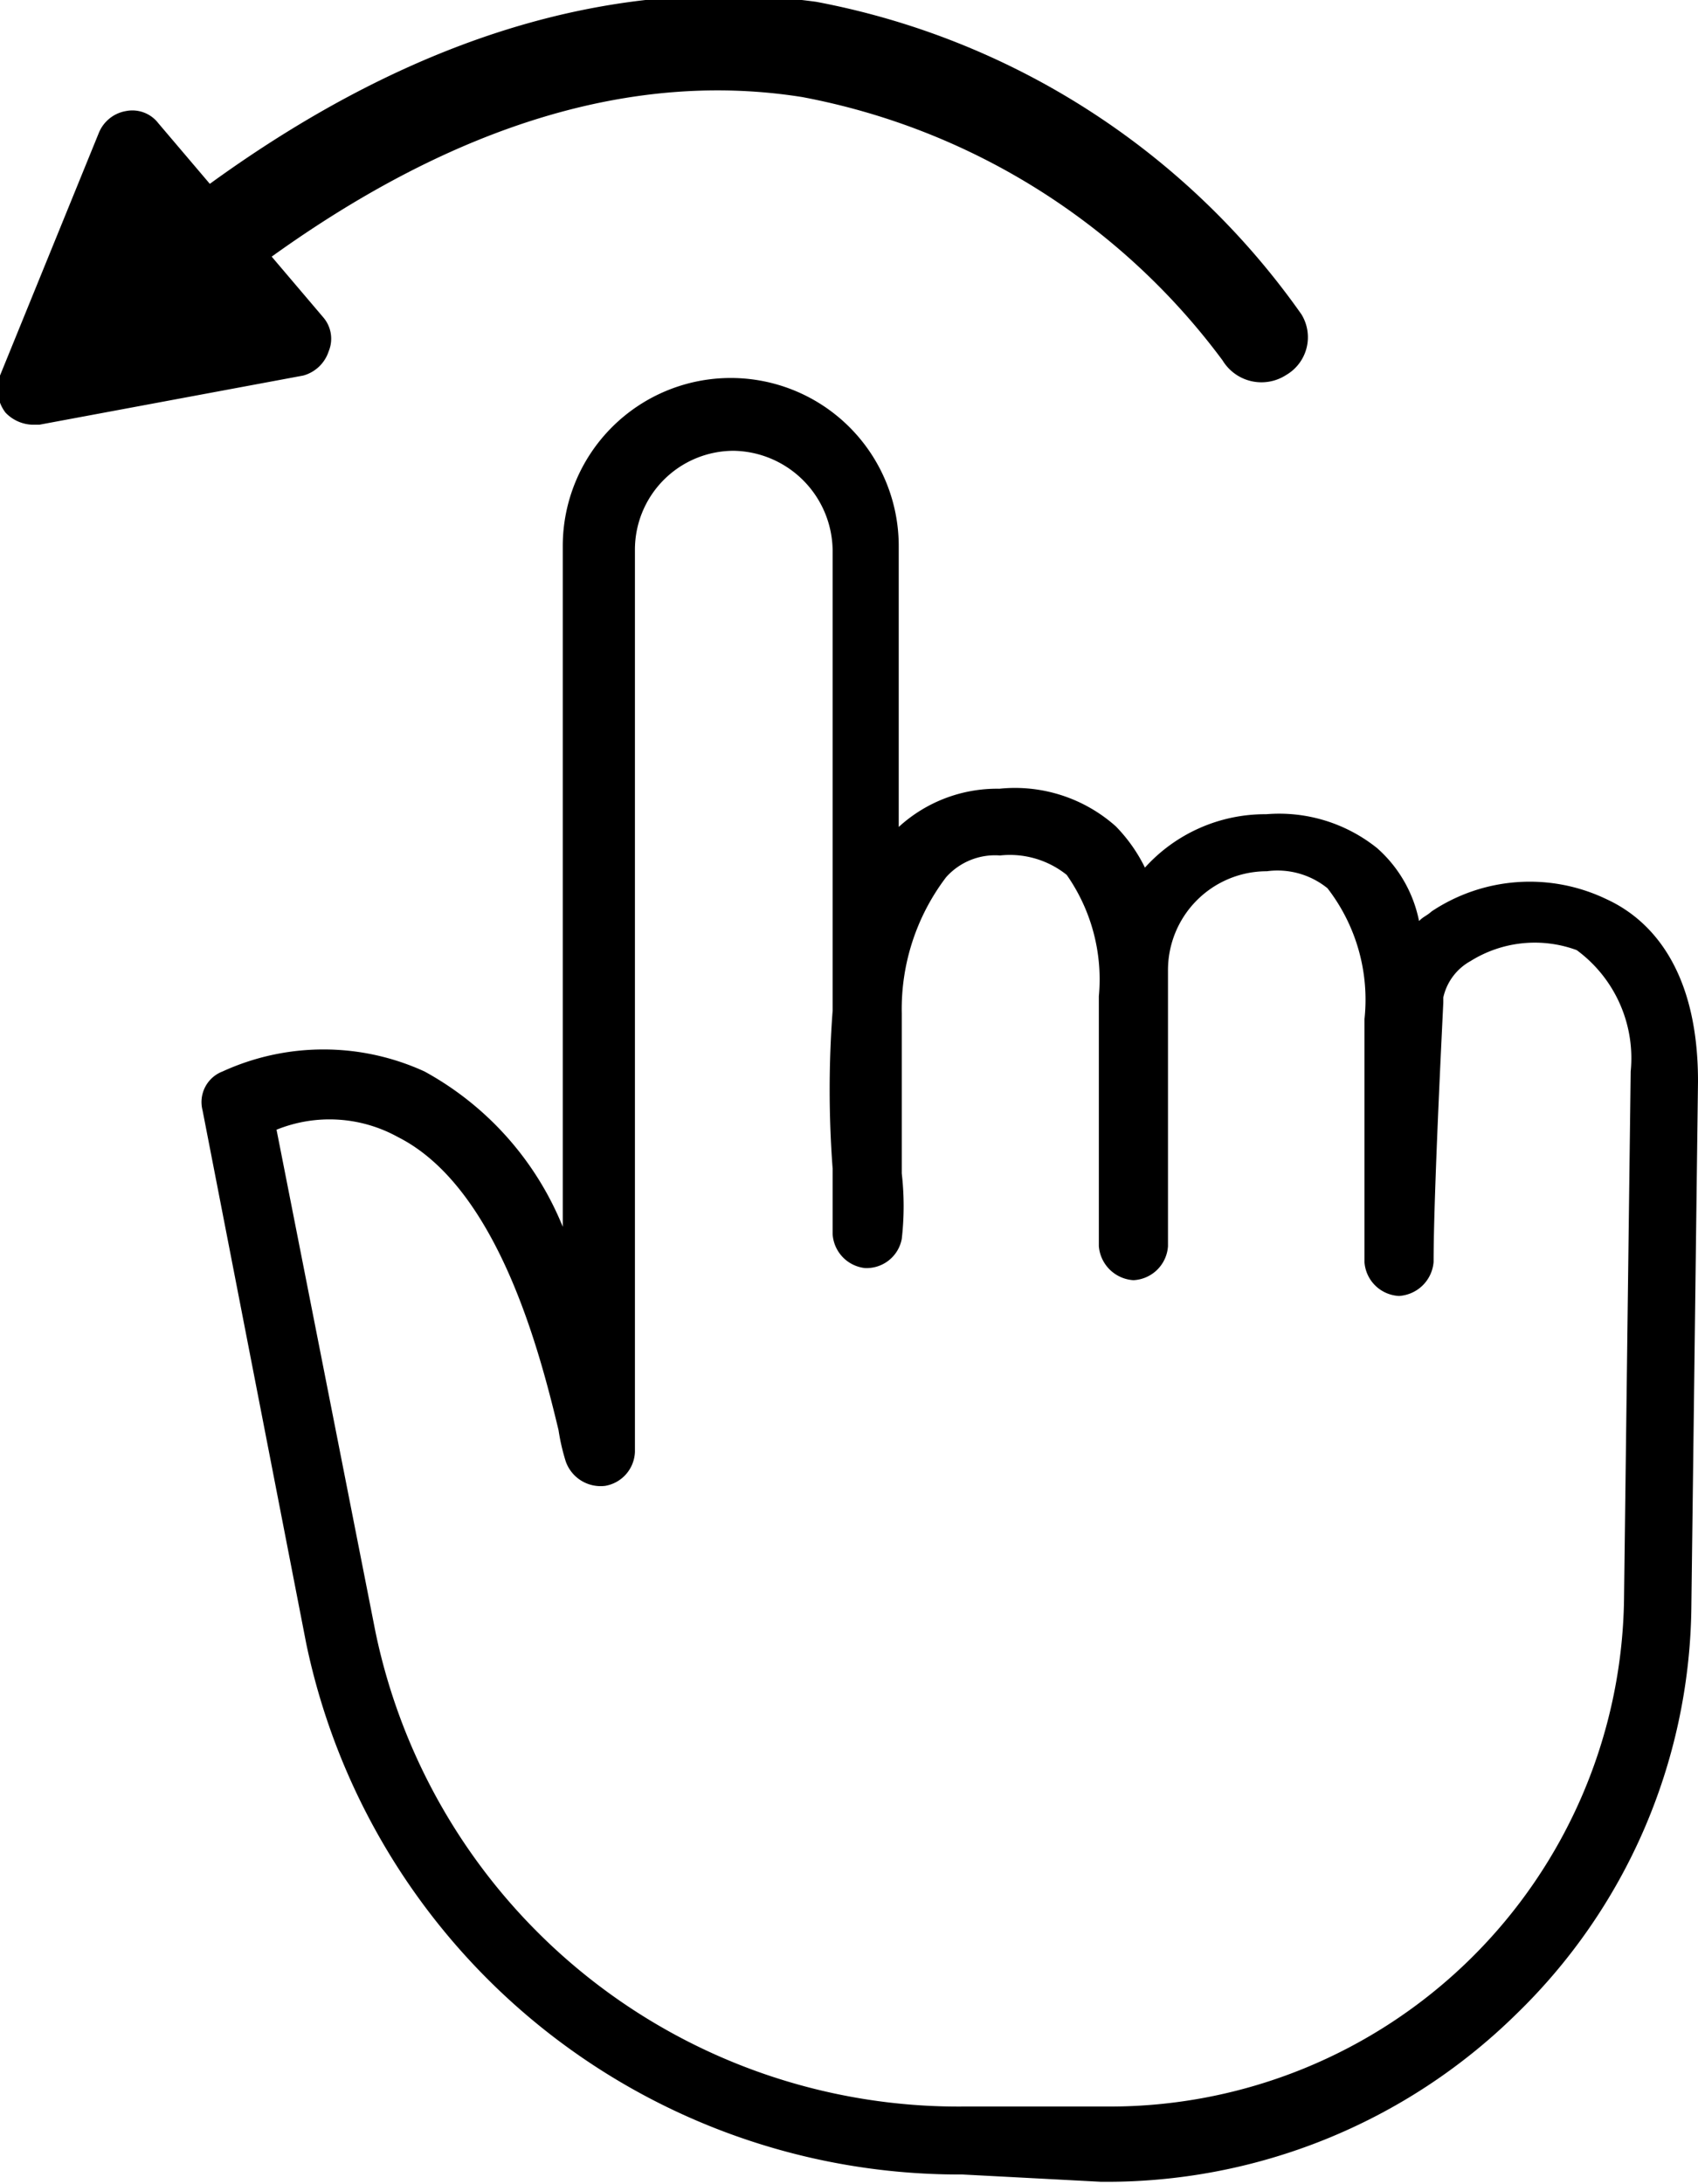<svg id="Layer_1" data-name="Layer 1" xmlns="http://www.w3.org/2000/svg" viewBox="0 0 28 36"><path d="M0,6.19l1.63-4a.59.59,0,0,1,.45-.36.54.54,0,0,1,.53.2l.85,1c3.42-2.48,6.76-3.44,10-3a12.65,12.65,0,0,1,8,5.15.72.72,0,0,1-.25,1,.75.75,0,0,1-1.05-.24A11.21,11.21,0,0,0,13.23,1.6c-2.77-.44-5.7.44-8.75,2.63l.85,1a.54.54,0,0,1,.09.56A.61.61,0,0,1,5,6.19L.65,7H.53a.64.64,0,0,1-.44-.2A.64.64,0,0,1,0,6.19Z"/><path d="M26.49,14.82a2.92,2.92,0,0,0-2.88.2c-.09.08-.13.08-.21.16a2.17,2.17,0,0,0-.69-1.2,2.58,2.58,0,0,0-1.83-.56,2.67,2.67,0,0,0-2,.88,2.63,2.63,0,0,0-.48-.68A2.5,2.5,0,0,0,16.48,13a2.4,2.4,0,0,0-1.66.63V9A2.77,2.77,0,0,0,9.28,9V20.22A5.1,5.1,0,0,0,7,17.66a4,4,0,0,0-3.33,0,.54.54,0,0,0-.33.64l1.71,8.79a11,11,0,0,0,10.82,8.75l2.28.12A9.63,9.63,0,0,0,25,33.2a9.48,9.48,0,0,0,2.89-6.67L28,17.82v0C28,15.94,27.19,15.14,26.49,14.82Zm.29,11.55a8.48,8.48,0,0,1-8.51,8.35l-2.27,0h-.09a9.82,9.82,0,0,1-9.72-7.83L4.56,18.62a2.33,2.33,0,0,1,2,.12c1.67.84,2.36,3.63,2.65,4.83a3.43,3.43,0,0,0,.12.52.61.61,0,0,0,.65.4.59.59,0,0,0,.49-.56V9.07a1.63,1.63,0,0,1,1.63-1.64,1.66,1.66,0,0,1,1.63,1.64v7.59a17.32,17.32,0,0,0,0,2.6v1.08a.6.6,0,0,0,.53.56.59.59,0,0,0,.61-.48,4.74,4.74,0,0,0,0-1.08V16.7a3.59,3.59,0,0,1,.73-2.24,1.08,1.08,0,0,1,.89-.36,1.5,1.5,0,0,1,1.1.32,3,3,0,0,1,.53,2v4.12a.61.61,0,0,0,.57.56h0a.6.6,0,0,0,.57-.56V16a1.63,1.63,0,0,1,1.63-1.64h0a1.31,1.31,0,0,1,1,.28,3,3,0,0,1,.61,2.16v4a.6.6,0,0,0,.57.56.61.61,0,0,0,.57-.56c0-1.16.16-4.24.16-4.28v-.08a.91.91,0,0,1,.45-.6A2,2,0,0,1,26,15.66a2.21,2.21,0,0,1,.89,2Z"/></svg>